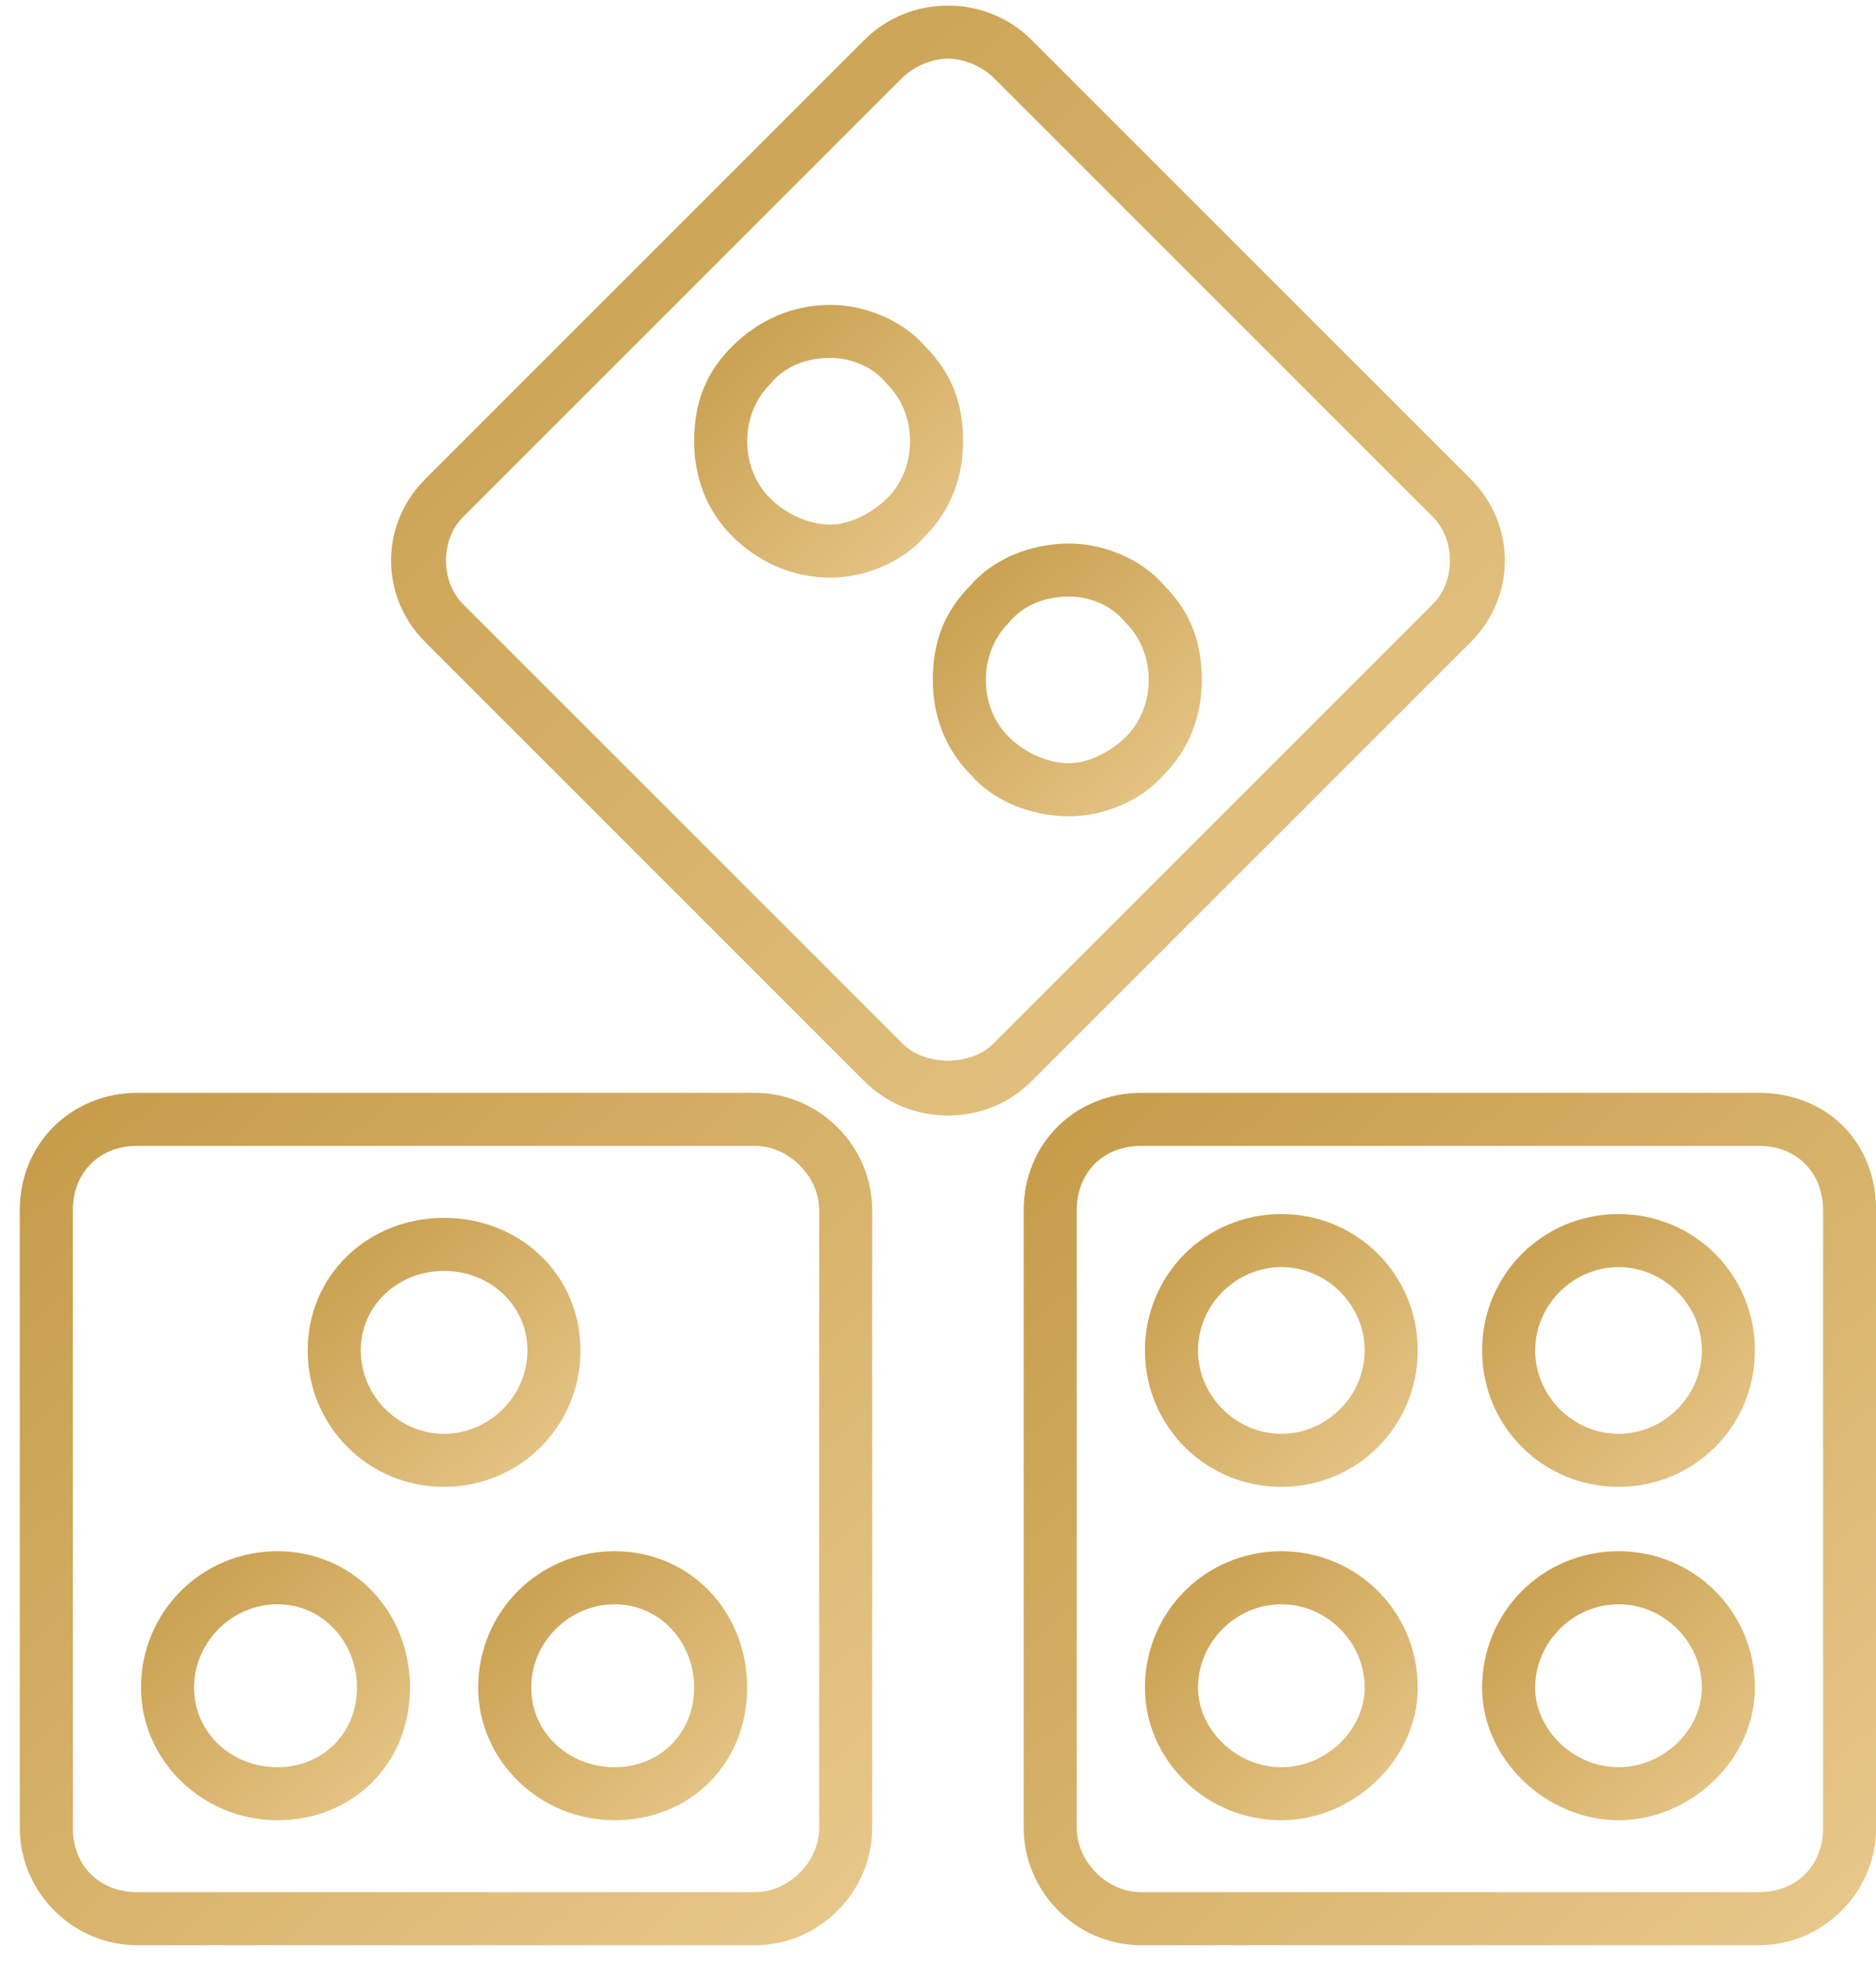 <?xml version="1.0" encoding="UTF-8"?> <svg xmlns="http://www.w3.org/2000/svg" width="86" height="90" viewBox="0 0 86 90" fill="none"><path fill-rule="evenodd" clip-rule="evenodd" d="M80.622 89.176H52.314C49.361 89.176 46.93 86.744 46.93 83.792V55.483C46.93 52.357 49.361 50.1 52.314 50.1H80.622C83.749 50.1 86.006 52.357 86.006 55.483V83.792C86.006 86.744 83.575 89.176 80.622 89.176ZM52.314 52.531C50.577 52.531 49.361 53.747 49.361 55.483V83.792C49.361 85.355 50.751 86.744 52.314 86.744H80.622C82.359 86.744 83.575 85.529 83.575 83.792V55.483C83.575 53.747 82.359 52.531 80.622 52.531H52.314Z" fill="url(#paint0_linear_70_608)"></path><path fill-rule="evenodd" clip-rule="evenodd" d="M58.74 83.445C55.266 83.445 52.487 80.666 52.487 77.366C52.487 73.893 55.266 71.114 58.74 71.114C62.213 71.114 64.992 73.893 64.992 77.366C64.992 80.666 62.039 83.445 58.74 83.445ZM58.74 73.546C56.656 73.546 54.919 75.282 54.919 77.366C54.919 79.277 56.656 81.014 58.74 81.014C60.824 81.014 62.56 79.277 62.56 77.366C62.56 75.282 60.824 73.546 58.74 73.546Z" fill="url(#paint1_linear_70_608)"></path><path fill-rule="evenodd" clip-rule="evenodd" d="M74.197 83.445C70.897 83.445 67.944 80.666 67.944 77.366C67.944 73.893 70.723 71.114 74.197 71.114C77.67 71.114 80.449 73.893 80.449 77.366C80.449 80.666 77.496 83.445 74.197 83.445ZM74.197 73.546C72.112 73.546 70.376 75.282 70.376 77.366C70.376 79.277 72.112 81.014 74.197 81.014C76.281 81.014 78.017 79.277 78.017 77.366C78.017 75.282 76.281 73.546 74.197 73.546Z" fill="url(#paint2_linear_70_608)"></path><path fill-rule="evenodd" clip-rule="evenodd" d="M58.74 68.162C55.266 68.162 52.487 65.383 52.487 61.909C52.487 58.436 55.266 55.657 58.74 55.657C62.213 55.657 64.992 58.436 64.992 61.909C64.992 65.383 62.213 68.162 58.74 68.162ZM58.74 58.089C56.656 58.089 54.919 59.825 54.919 61.909C54.919 63.993 56.656 65.73 58.74 65.73C60.824 65.73 62.56 63.993 62.56 61.909C62.56 59.825 60.824 58.089 58.74 58.089Z" fill="url(#paint3_linear_70_608)"></path><path fill-rule="evenodd" clip-rule="evenodd" d="M74.197 68.162C70.723 68.162 67.944 65.383 67.944 61.909C67.944 58.436 70.723 55.657 74.197 55.657C77.67 55.657 80.449 58.436 80.449 61.909C80.449 65.383 77.67 68.162 74.197 68.162ZM74.197 58.089C72.112 58.089 70.376 59.825 70.376 61.909C70.376 63.993 72.112 65.73 74.197 65.73C76.281 65.73 78.017 63.993 78.017 61.909C78.017 59.825 76.281 58.089 74.197 58.089Z" fill="url(#paint4_linear_70_608)"></path><path fill-rule="evenodd" clip-rule="evenodd" d="M34.599 89.176H6.291C3.338 89.176 0.907 86.744 0.907 83.792V55.483C0.907 52.357 3.338 50.1 6.291 50.1H34.599C37.552 50.1 39.983 52.531 39.983 55.483V83.792C39.983 86.744 37.552 89.176 34.599 89.176ZM6.291 52.531C4.554 52.531 3.338 53.747 3.338 55.483V83.792C3.338 85.529 4.554 86.744 6.291 86.744H34.599C36.162 86.744 37.552 85.355 37.552 83.792V55.483C37.552 53.92 36.162 52.531 34.599 52.531H6.291Z" fill="url(#paint5_linear_70_608)"></path><path fill-rule="evenodd" clip-rule="evenodd" d="M12.717 83.445C9.243 83.445 6.464 80.666 6.464 77.366C6.464 73.893 9.243 71.114 12.717 71.114C16.19 71.114 18.795 73.893 18.795 77.366C18.795 80.84 16.19 83.445 12.717 83.445ZM12.717 73.546C10.633 73.546 8.896 75.282 8.896 77.366C8.896 79.451 10.633 81.014 12.717 81.014C14.801 81.014 16.364 79.451 16.364 77.366C16.364 75.282 14.801 73.546 12.717 73.546Z" fill="url(#paint6_linear_70_608)"></path><path fill-rule="evenodd" clip-rule="evenodd" d="M28.174 83.445C24.7 83.445 21.921 80.666 21.921 77.366C21.921 73.893 24.7 71.114 28.174 71.114C31.647 71.114 34.252 73.893 34.252 77.366C34.252 80.84 31.647 83.445 28.174 83.445ZM28.174 73.546C26.089 73.546 24.353 75.282 24.353 77.366C24.353 79.451 26.089 81.014 28.174 81.014C30.258 81.014 31.821 79.451 31.821 77.366C31.821 75.282 30.258 73.546 28.174 73.546Z" fill="url(#paint7_linear_70_608)"></path><path fill-rule="evenodd" clip-rule="evenodd" d="M20.358 68.162C16.885 68.162 14.106 65.383 14.106 61.91C14.106 58.436 16.885 55.831 20.358 55.831C23.832 55.831 26.61 58.436 26.61 61.91C26.61 65.383 23.832 68.162 20.358 68.162ZM20.358 58.263C18.274 58.263 16.538 59.825 16.538 61.91C16.538 63.994 18.274 65.73 20.358 65.73C22.442 65.73 24.179 63.994 24.179 61.91C24.179 59.825 22.442 58.263 20.358 58.263Z" fill="url(#paint8_linear_70_608)"></path><path fill-rule="evenodd" clip-rule="evenodd" d="M43.457 51.142C42.067 51.142 40.678 50.621 39.636 49.579L19.49 29.433C17.406 27.349 17.406 24.049 19.49 21.965L39.636 1.819C41.72 -0.265 45.193 -0.265 47.277 1.819L67.423 21.965C69.507 24.049 69.507 27.349 67.423 29.433L47.277 49.579C46.235 50.621 44.846 51.142 43.457 51.142ZM43.457 2.687C42.762 2.687 41.894 3.035 41.373 3.556L21.227 23.702C20.185 24.744 20.185 26.654 21.227 27.696L41.373 47.842C42.415 48.884 44.499 48.884 45.541 47.842L65.687 27.696C66.729 26.654 66.729 24.744 65.687 23.702L45.541 3.556C45.02 3.035 44.151 2.687 43.457 2.687Z" fill="url(#paint9_linear_70_608)"></path><path fill-rule="evenodd" clip-rule="evenodd" d="M38.073 26.48C36.336 26.48 34.773 25.785 33.557 24.57C32.342 23.354 31.821 21.791 31.821 20.228C31.821 18.491 32.342 17.102 33.557 15.886C34.773 14.67 36.336 13.976 38.073 13.976C39.636 13.976 41.373 14.67 42.415 15.886C43.63 17.102 44.151 18.491 44.151 20.228C44.151 21.791 43.63 23.354 42.415 24.57C41.373 25.785 39.636 26.48 38.073 26.48ZM38.073 16.407C37.031 16.407 35.989 16.754 35.294 17.623C33.905 19.012 33.905 21.444 35.294 22.833C35.989 23.527 37.031 24.049 38.073 24.049C38.941 24.049 39.983 23.527 40.678 22.833C42.067 21.444 42.067 19.012 40.678 17.623C39.983 16.754 38.941 16.407 38.073 16.407Z" fill="url(#paint10_linear_70_608)"></path><path fill-rule="evenodd" clip-rule="evenodd" d="M49.014 37.421C47.277 37.421 45.541 36.727 44.499 35.511C43.283 34.295 42.762 32.732 42.762 31.169C42.762 29.433 43.283 28.043 44.499 26.827C45.541 25.612 47.277 24.917 49.014 24.917C50.577 24.917 52.314 25.612 53.356 26.827C54.572 28.043 55.093 29.433 55.093 31.169C55.093 32.732 54.572 34.295 53.356 35.511C52.314 36.727 50.577 37.421 49.014 37.421ZM49.014 27.348C47.972 27.348 46.93 27.696 46.235 28.564C44.846 29.953 44.846 32.385 46.235 33.774C46.93 34.469 47.972 34.99 49.014 34.99C49.883 34.99 50.925 34.469 51.619 33.774C53.009 32.385 53.009 29.953 51.619 28.564C50.925 27.696 49.883 27.348 49.014 27.348Z" fill="url(#paint11_linear_70_608)"></path><defs><linearGradient id="paint0_linear_70_608" x1="27.666" y1="23.723" x2="92.024" y2="93.943" gradientUnits="userSpaceOnUse"><stop stop-color="#C39C4F"></stop><stop offset="0.117" stop-color="#B7892D"></stop><stop offset="0.947" stop-color="#EACB90"></stop><stop offset="1" stop-color="#624E28"></stop></linearGradient><linearGradient id="paint1_linear_70_608" x1="46.323" y1="62.791" x2="66.605" y2="85.232" gradientUnits="userSpaceOnUse"><stop stop-color="#C39C4F"></stop><stop offset="0.117" stop-color="#B7892D"></stop><stop offset="0.947" stop-color="#EACB90"></stop><stop offset="1" stop-color="#624E28"></stop></linearGradient><linearGradient id="paint2_linear_70_608" x1="61.78" y1="62.791" x2="82.062" y2="85.232" gradientUnits="userSpaceOnUse"><stop stop-color="#C39C4F"></stop><stop offset="0.117" stop-color="#B7892D"></stop><stop offset="0.947" stop-color="#EACB90"></stop><stop offset="1" stop-color="#624E28"></stop></linearGradient><linearGradient id="paint3_linear_70_608" x1="46.323" y1="47.217" x2="66.918" y2="69.687" gradientUnits="userSpaceOnUse"><stop stop-color="#C39C4F"></stop><stop offset="0.117" stop-color="#B7892D"></stop><stop offset="0.947" stop-color="#EACB90"></stop><stop offset="1" stop-color="#624E28"></stop></linearGradient><linearGradient id="paint4_linear_70_608" x1="61.78" y1="47.217" x2="82.374" y2="69.687" gradientUnits="userSpaceOnUse"><stop stop-color="#C39C4F"></stop><stop offset="0.117" stop-color="#B7892D"></stop><stop offset="0.947" stop-color="#EACB90"></stop><stop offset="1" stop-color="#624E28"></stop></linearGradient><linearGradient id="paint5_linear_70_608" x1="-18.358" y1="23.723" x2="46.001" y2="93.943" gradientUnits="userSpaceOnUse"><stop stop-color="#C39C4F"></stop><stop offset="0.117" stop-color="#B7892D"></stop><stop offset="0.947" stop-color="#EACB90"></stop><stop offset="1" stop-color="#624E28"></stop></linearGradient><linearGradient id="paint6_linear_70_608" x1="0.385" y1="62.791" x2="20.694" y2="84.949" gradientUnits="userSpaceOnUse"><stop stop-color="#C39C4F"></stop><stop offset="0.117" stop-color="#B7892D"></stop><stop offset="0.947" stop-color="#EACB90"></stop><stop offset="1" stop-color="#624E28"></stop></linearGradient><linearGradient id="paint7_linear_70_608" x1="15.842" y1="62.791" x2="36.151" y2="84.949" gradientUnits="userSpaceOnUse"><stop stop-color="#C39C4F"></stop><stop offset="0.117" stop-color="#B7892D"></stop><stop offset="0.947" stop-color="#EACB90"></stop><stop offset="1" stop-color="#624E28"></stop></linearGradient><linearGradient id="paint8_linear_70_608" x1="7.941" y1="47.508" x2="28.223" y2="69.949" gradientUnits="userSpaceOnUse"><stop stop-color="#C39C4F"></stop><stop offset="0.117" stop-color="#B7892D"></stop><stop offset="0.947" stop-color="#EACB90"></stop><stop offset="1" stop-color="#624E28"></stop></linearGradient><linearGradient id="paint9_linear_70_608" x1="-7.245" y1="-34.092" x2="76.538" y2="57.634" gradientUnits="userSpaceOnUse"><stop stop-color="#C39C4F"></stop><stop offset="0.117" stop-color="#B7892D"></stop><stop offset="0.947" stop-color="#EACB90"></stop><stop offset="1" stop-color="#624E28"></stop></linearGradient><linearGradient id="paint10_linear_70_608" x1="25.742" y1="5.535" x2="46.359" y2="27.718" gradientUnits="userSpaceOnUse"><stop stop-color="#C39C4F"></stop><stop offset="0.117" stop-color="#B7892D"></stop><stop offset="0.947" stop-color="#EACB90"></stop><stop offset="1" stop-color="#624E28"></stop></linearGradient><linearGradient id="paint11_linear_70_608" x1="36.683" y1="16.477" x2="57.301" y2="38.66" gradientUnits="userSpaceOnUse"><stop stop-color="#C39C4F"></stop><stop offset="0.117" stop-color="#B7892D"></stop><stop offset="0.947" stop-color="#EACB90"></stop><stop offset="1" stop-color="#624E28"></stop></linearGradient></defs></svg> 
